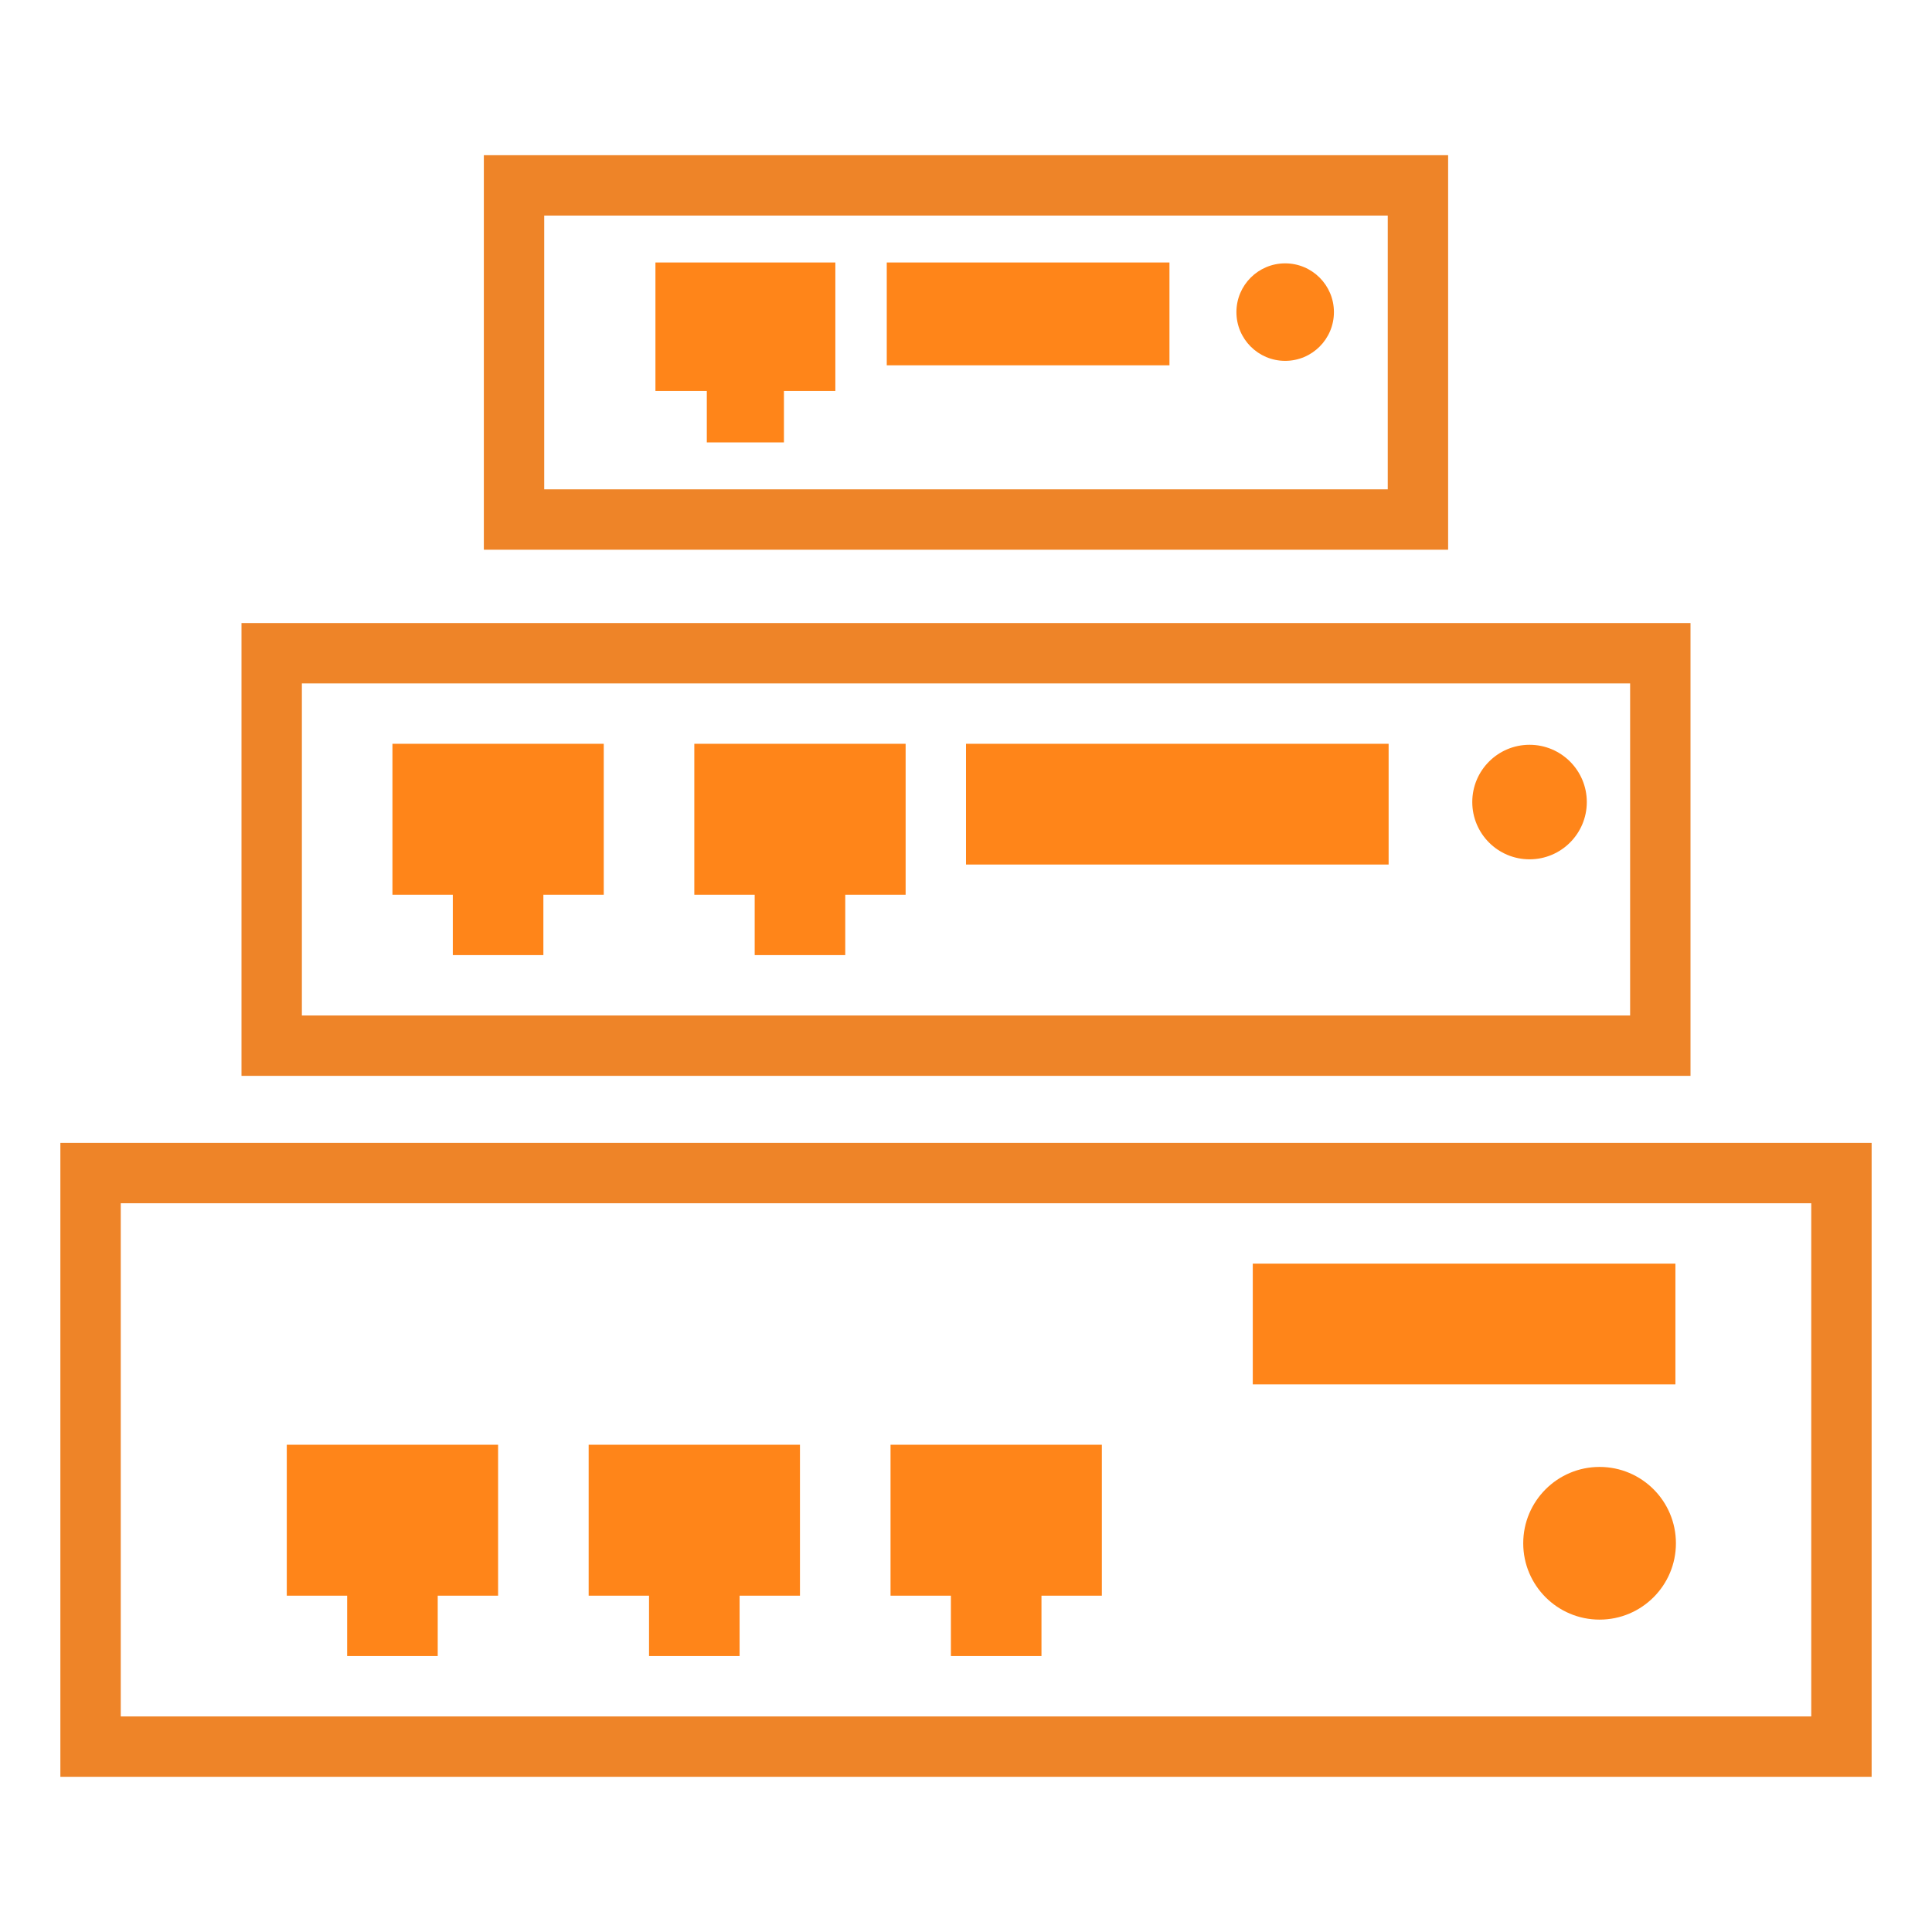 <?xml version="1.0" encoding="utf-8"?>
<!-- Generator: Adobe Illustrator 15.1.0, SVG Export Plug-In . SVG Version: 6.00 Build 0)  -->
<!DOCTYPE svg PUBLIC "-//W3C//DTD SVG 1.1//EN" "http://www.w3.org/Graphics/SVG/1.1/DTD/svg11.dtd">
<svg version="1.1" id="Layer_1" xmlns="http://www.w3.org/2000/svg" xmlns:xlink="http://www.w3.org/1999/xlink" x="0px" y="0px"
	 width="64px" height="64px" viewBox="0 0 64 64" enable-background="new 0 0 64 64" xml:space="preserve">
<g>
	<g>
		<rect x="3" y="38.859" fill="none" stroke="#EE8428" stroke-width="2" stroke-miterlimit="10" width="58" height="19"/>
		<g>
			<rect x="41.5" y="41.859" fill="#FF8519" width="14" height="4"/>
			<circle fill="#FF8519" cx="52.988" cy="51.123" r="2.529"/>
			<polygon fill="#FF8519" points="19.5,47.859 26.5,47.859 26.5,52.859 24.5,52.859 24.5,54.859 21.5,54.859 21.5,52.859 
				19.5,52.859 			"/>
			<polygon fill="#FF8519" points="29.5,47.859 36.5,47.859 36.5,52.859 34.5,52.859 34.5,54.859 31.5,54.859 31.5,52.859 
				29.5,52.859 			"/>
			<polygon fill="#FF8519" points="9.5,47.859 16.5,47.859 16.5,52.859 14.5,52.859 14.5,54.859 11.5,54.859 11.5,52.859 
				9.5,52.859 			"/>
		</g>
	</g>
	<g>
		
			<rect x="17.028" y="6.141" fill="none" stroke="#EE8428" stroke-width="2" stroke-miterlimit="10" width="29.943" height="11.069"/>
		<g>
			<rect x="29.375" y="8.695" fill="#FF8519" width="9.365" height="3.406"/>
			<circle fill="#FF8519" cx="42.573" cy="10.339" r="1.615"/>
			<polygon fill="#FF8519" points="21.712,8.695 27.672,8.695 27.672,12.952 25.969,12.952 25.969,14.656 23.414,14.656 
				23.414,12.952 21.712,12.952 			"/>
		</g>
	</g>
	<g>
		<rect x="9" y="21.639" fill="none" stroke="#EE8428" stroke-width="2" stroke-miterlimit="10" width="46" height="13"/>
		<g>
			<rect x="32" y="24.639" fill="#FF8519" width="14" height="4"/>
			<circle fill="#FF8519" cx="50.668" cy="26.569" r="1.897"/>
			<polygon fill="#FF8519" points="23,24.639 30,24.639 30,29.639 28,29.639 28,31.639 25,31.639 25,29.639 23,29.639 			"/>
			<polygon fill="#FF8519" points="13,24.639 20,24.639 20,29.639 18,29.639 18,31.639 15,31.639 15,29.639 13,29.639 			"/>
		</g>
	</g>
</g>
</svg>
